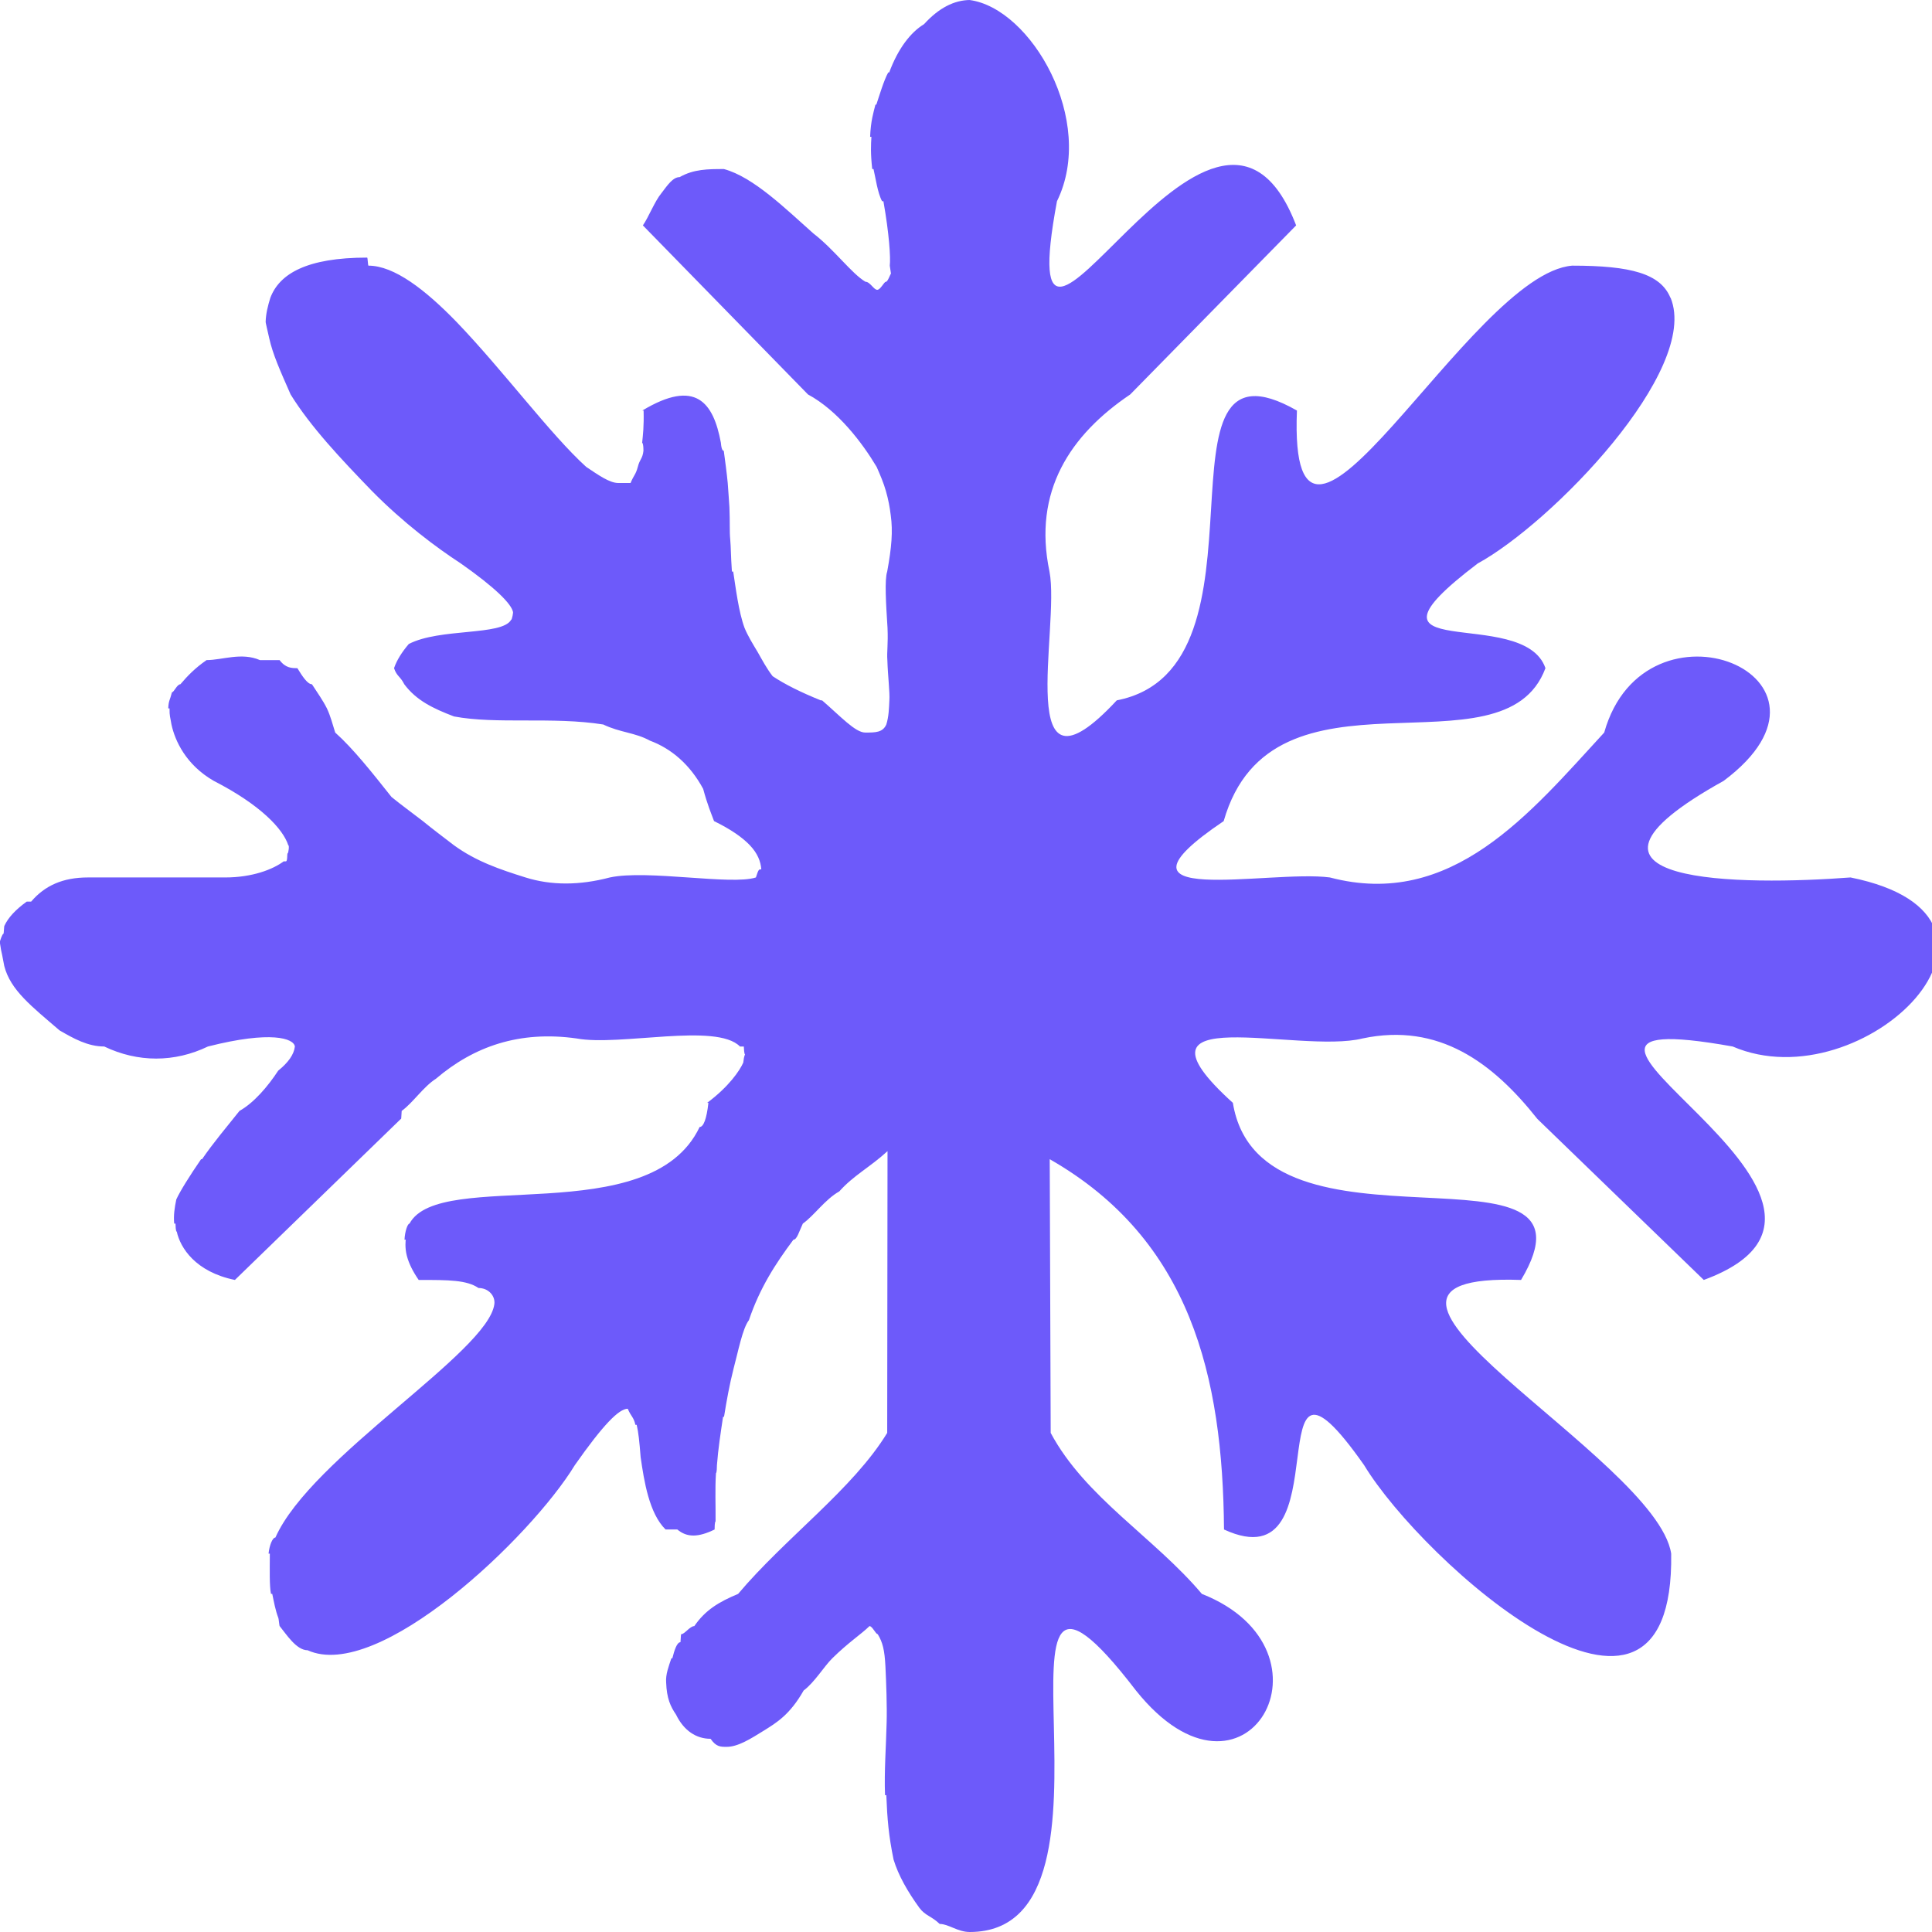 <svg xmlns:rdf="http://www.w3.org/1999/02/22-rdf-syntax-ns#" xmlns="http://www.w3.org/2000/svg" height="24" width="24" version="1.1" xmlns:cc="http://creativecommons.org/ns#" xmlns:dc="http://purl.org/dc/elements/1.1/">
 <g transform="translate(0 -1028.4)">
  <g fill="#2980b9">
   <path d="m20.751 1032.1c-0.123-0.3-0.49-0.4-1.22-0.4-1.274 0.1-3.533 4.6-3.42 1.8-1.928-1.1-0.173 3.2-2.238 3.6-1.302 1.4-0.701-0.9-0.836-1.6-0.21-1 0.262-1.7 1.003-2.2l2.061-2.1c-1.033-2.7-3.586 3-2.971-0.3 0.49-1-0.321-2.4-1.087-2.5h0.012c-0.202 0-0.394 0.1-0.576 0.3-0.165 0.1-0.322 0.3-0.433 0.6h-0.012c-0.056 0.1-0.114 0.3-0.148 0.4h-0.011c-0.025 0.1-0.058 0.2-0.066 0.4h0.016c-0.006 0.1-0.012 0.2 0.01 0.4h0.016c0.024 0.1 0.051 0.3 0.107 0.4h0.016c0.071 0.4 0.091 0.7 0.079 0.8-0.001 0 0.016 0.1 0.015 0.1-0.007 0-0.039 0.1-0.062 0.1-0.025 0-0.067 0.1-0.109 0.1-0.043 0-0.089-0.1-0.146-0.1-0.171-0.1-0.387-0.4-0.647-0.6-0.339-0.3-0.742-0.7-1.111-0.8-0.196 0-0.375 0-0.55 0.1-0.084 0-0.151 0.1-0.227 0.2-0.083 0.1-0.16 0.3-0.23 0.4l2.051 2.1c0.371 0.2 0.674 0.6 0.853 0.9 0.044 0.1 0.087 0.2 0.115 0.3 0.029 0.1 0.048 0.2 0.06 0.3 0.028 0.2 0.011 0.4-0.044 0.7-0.034 0.1-0.015 0.4 0.004 0.7 0.009 0.2-0.01 0.3-0.002 0.4 0.006 0.2 0.032 0.4 0.025 0.5-0.005 0.1-0.007 0.2-0.038 0.3-0.045 0.1-0.135 0.1-0.262 0.1-0.123 0-0.305-0.2-0.536-0.4h-0.016c-0.248-0.1-0.448-0.2-0.598-0.3-0.077-0.1-0.129-0.2-0.186-0.3-0.06-0.1-0.122-0.2-0.163-0.3-0.074-0.2-0.11-0.5-0.141-0.7h-0.016c-0.014-0.2-0.012-0.3-0.021-0.4-0.01-0.1-0.002-0.2-0.01-0.4-0.007-0.1-0.013-0.2-0.021-0.3-0.009-0.1-0.035-0.3-0.049-0.4-0.006 0-0.028 0-0.036-0.1-0.093-0.5-0.312-0.8-0.976-0.4h0.016c0.005 0.2-0.008 0.3-0.018 0.4-0.001 0 0.016 0 0.016 0.1-0.011 0.1-0.045 0.1-0.07 0.2-0.027 0.1-0.049 0.1-0.09 0.2h-0.153c-0.108 0-0.248-0.1-0.398-0.2-0.442-0.4-1.033-1.2-1.61-1.8-0.388-0.4-0.775-0.7-1.095-0.7-0.007 0-0.009-0.1-0.016-0.1-0.748 0-1.09 0.2-1.203 0.5-0.031 0.1-0.056 0.2-0.058 0.3-0.002 0 0.021 0.1 0.044 0.2 0.044 0.2 0.134 0.4 0.266 0.7 0.247 0.4 0.624 0.8 1.011 1.2 0.395 0.4 0.798 0.7 1.104 0.9 0.428 0.3 0.625 0.5 0.647 0.6 0.006 0-0.011 0.1-0.023 0.1-0.114 0.2-0.886 0.1-1.271 0.3-0.085 0.1-0.149 0.2-0.183 0.3 0.032 0.1 0.077 0.1 0.127 0.2 0.149 0.2 0.355 0.3 0.618 0.4 0.528 0.1 1.227 0 1.854 0.1 0.206 0.1 0.398 0.1 0.578 0.2 0.27 0.1 0.501 0.3 0.663 0.6 0.054 0.2 0.098 0.3 0.135 0.4 0.204 0.1 0.35 0.2 0.445 0.3s0.135 0.2 0.142 0.3h-0.012c-0.015 0-0.024 0-0.055 0.1-0.306 0.1-1.346-0.1-1.814 0-0.379 0.1-0.729 0.1-1.048 0-0.32-0.1-0.614-0.2-0.889-0.4-0.13-0.1-0.264-0.2-0.386-0.3-0.129-0.1-0.268-0.2-0.39-0.3-0.238-0.3-0.475-0.6-0.699-0.8-0.032-0.1-0.056-0.2-0.103-0.3-0.05-0.1-0.121-0.2-0.186-0.3-0.055 0-0.12-0.1-0.181-0.2-0.069 0-0.146 0-0.221-0.1h-0.244c-0.229-0.1-0.469 0-0.663 0-0.145 0.1-0.24 0.2-0.325 0.3-0.042 0-0.08 0.1-0.105 0.1-0.025 0.1-0.042 0.1-0.046 0.2h0.016c-0.001 0.1 0.008 0.1 0.024 0.2 0.043 0.2 0.178 0.5 0.525 0.7 0.585 0.3 0.862 0.6 0.926 0.8 0.016 0 0.001 0.1-0.007 0.1-0.011 0 0.001 0.1-0.023 0.1h-0.027c-0.133 0.1-0.391 0.2-0.726 0.2h-0.027-0.538-0.028-1.112c-0.31 0-0.536 0.1-0.706 0.3h-0.055c-0.139 0.1-0.231 0.2-0.277 0.3-0.005 0-0.007 0.1-0.012 0.1-0.016 0-0.046 0.1-0.046 0.1-0 0 0.016 0.1 0.016 0.1 0.002 0 0.021 0.1 0.04 0.2 0.077 0.3 0.338 0.5 0.687 0.8 0.173 0.1 0.35 0.2 0.555 0.2 0.417 0.2 0.873 0.2 1.288 0 0.788-0.2 1.067-0.1 1.08 0-0.011 0.1-0.083 0.2-0.207 0.3-0.131 0.2-0.303 0.4-0.481 0.5-0.159 0.2-0.329 0.4-0.465 0.6h-0.012c-0.138 0.2-0.263 0.4-0.308 0.5-0.021 0.1-0.036 0.2-0.026 0.3h0.016c0.002 0.1 0.013 0.1 0.016 0.1 0.043 0.2 0.232 0.5 0.722 0.6l2.061-2c0.008 0 0.003 0 0.011-0.1 0.139-0.1 0.269-0.3 0.426-0.4 0.47-0.4 1.035-0.6 1.746-0.5 0.536 0.1 1.737-0.2 2.03 0.1h0.048c0.004 0.1 0.014 0.1 0.016 0.1 0.001 0-0.012 0-0.023 0.1-0.044 0.1-0.18 0.3-0.449 0.5h0.016c-0.022 0.2-0.061 0.3-0.109 0.3-0.617 1.3-3.229 0.5-3.604 1.2-0.024 0-0.058 0.1-0.062 0.2h0.016c-0.002 0-0.014 0.1 0.013 0.2 0.026 0.1 0.078 0.2 0.147 0.3h0.016c0.354 0 0.58 0 0.727 0.1 0.126 0 0.21 0.1 0.197 0.2-0.078 0.6-2.276 1.9-2.72 2.9-0.037 0-0.075 0.1-0.085 0.2h0.016c-0.001 0.2-0.006 0.4 0.014 0.5h0.016c0.021 0.1 0.038 0.2 0.076 0.3 0.003 0 0.012 0.1 0.016 0.1 0.082 0.1 0.207 0.3 0.347 0.3 0.879 0.4 2.772-1.4 3.32-2.3 0.351-0.5 0.547-0.7 0.657-0.7 0.042 0.1 0.073 0.1 0.095 0.2h0.016c0.023 0.1 0.033 0.2 0.049 0.4 0.043 0.3 0.106 0.7 0.31 0.9h0.146c0.119 0.1 0.258 0.1 0.463 0 0-0.1 0.011-0.1 0.012-0.1 0.002-0.2-0.008-0.4 0.005-0.6 0.001 0 0.011 0 0.012-0.1 0.015-0.2 0.046-0.4 0.076-0.6h0.012c0.032-0.2 0.068-0.4 0.119-0.6 0.054-0.2 0.111-0.5 0.19-0.6 0.135-0.4 0.329-0.7 0.553-1 0.044 0 0.07-0.1 0.117-0.2 0.141-0.1 0.275-0.3 0.453-0.4 0.178-0.2 0.381-0.3 0.599-0.5l-0.004 3.5c-0.427 0.7-1.262 1.3-1.852 2-0.239 0.1-0.407 0.2-0.544 0.4-0.054 0-0.121 0.1-0.16 0.1-0.007 0-0.005 0-0.012 0.1-0.044 0-0.076 0.1-0.101 0.2h-0.012c-0.033 0.1-0.073 0.2-0.065 0.3 0.007 0.2 0.055 0.3 0.123 0.4 0.097 0.2 0.252 0.3 0.429 0.3 0.069 0.1 0.122 0.1 0.2 0.1 0.14 0 0.298-0.1 0.459-0.2 0.161-0.1 0.327-0.2 0.497-0.5 0.135-0.1 0.254-0.3 0.356-0.4 0.203-0.2 0.361-0.3 0.462-0.4 0.036 0 0.077 0.1 0.102 0.1 0.062 0.1 0.086 0.2 0.096 0.4s0.021 0.5 0.015 0.7c-0.007 0.3-0.031 0.6-0.02 0.9h0.016c0.012 0.3 0.029 0.5 0.09 0.8 0.061 0.2 0.176 0.4 0.321 0.6 0.075 0.1 0.148 0.1 0.252 0.2 0.11 0 0.224 0.1 0.373 0.1 2.182 0-0.082-5.8 2.065-3 1.36 1.7 2.594-0.5 0.819-1.2-0.59-0.7-1.451-1.2-1.878-2l-0.012-3.4c1.75 1 2.15 2.7 2.165 4.6 1.518 0.7 0.334-2.8 1.74-0.8 0.725 1.2 3.859 4 3.815 1.1-0.183-1.2-4.696-3.5-1.865-3.4 1.134-1.9-3.239-0.1-3.58-2.2-1.436-1.3 0.813-0.6 1.611-0.8 0.947-0.2 1.618 0.3 2.172 1l2.067 2c2.718-1-3.002-3.5 0.359-2.9 1.627 0.7 3.941-1.6 1.464-2.1-1.313 0.1-3.917 0.1-1.576-1.2 1.739-1.3-0.978-2.4-1.484-0.6-0.92 1-1.893 2.2-3.408 1.8-0.75-0.1-2.949 0.4-1.319-0.7 0.6-2.1 3.478-0.5 3.997-1.9-0.274-0.8-2.553 0-0.842-1.3 0.917-0.5 2.764-2.4 2.397-3.3z" fill="#6d5afa" id="id_101"></path>
  </g>
 </g>
</svg>